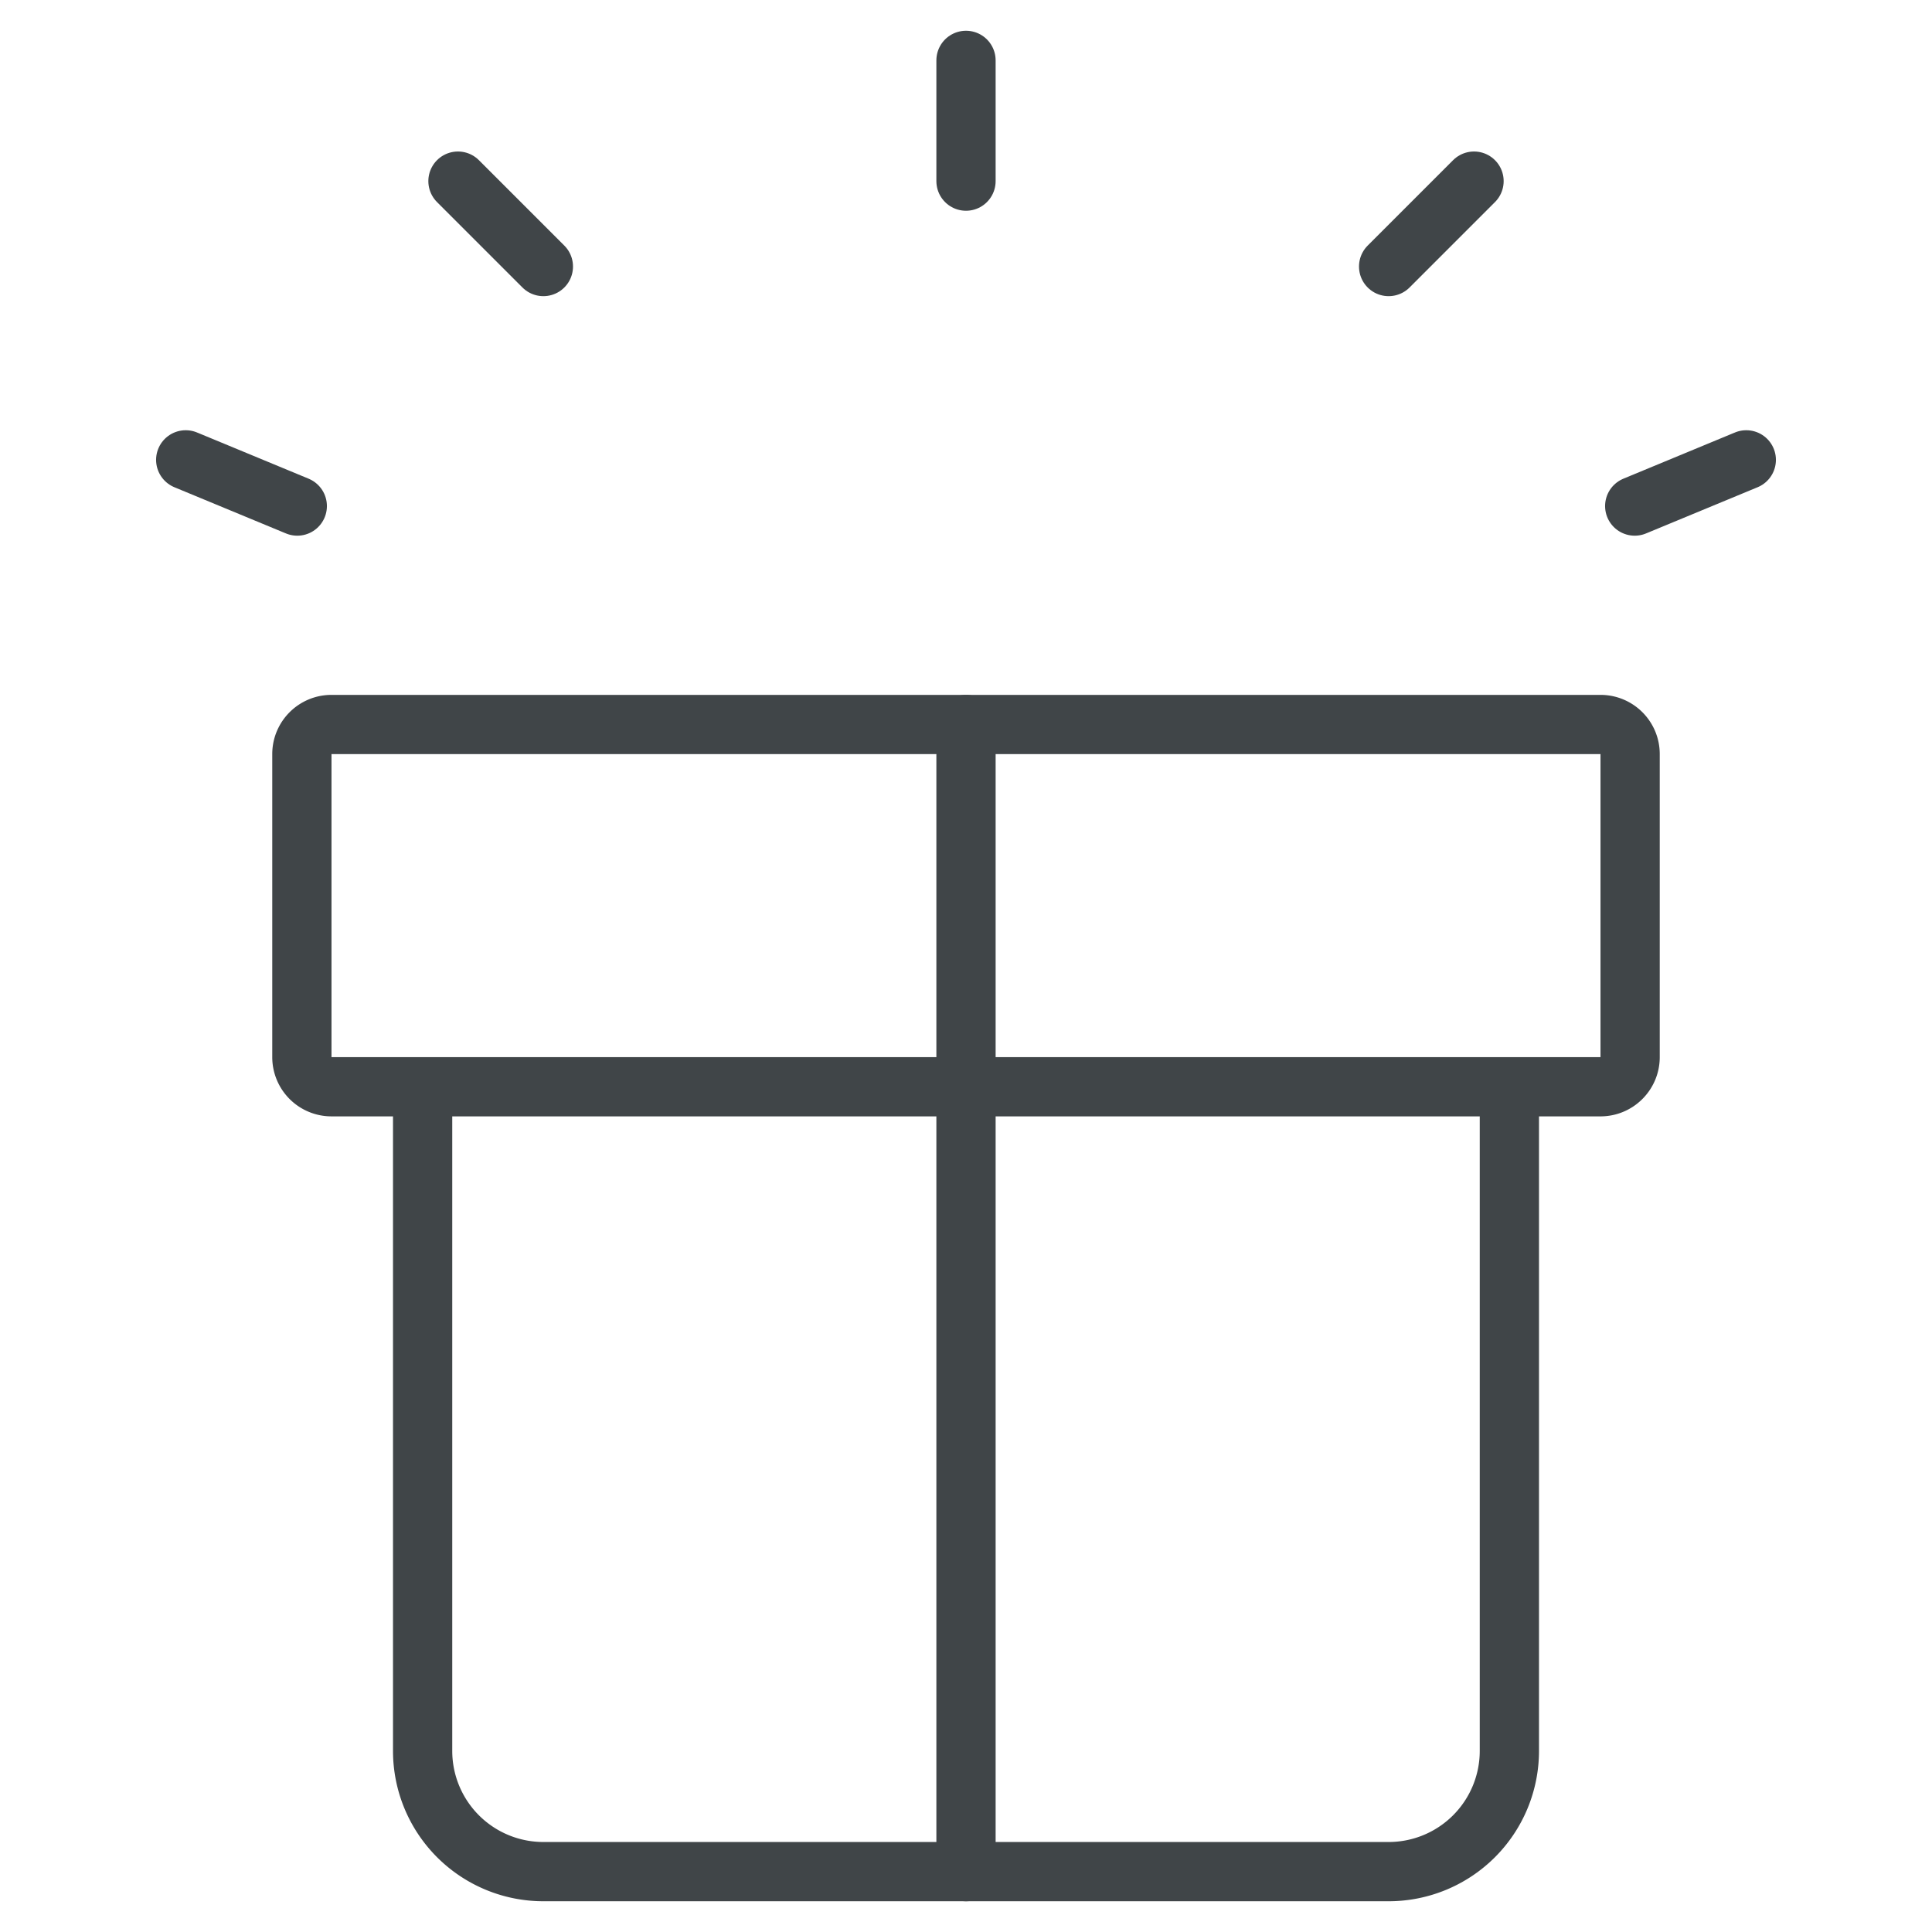 <svg width="48" height="48" fill="none" xmlns="http://www.w3.org/2000/svg"><path clip-rule="evenodd" d="M37.5 27h-27v16.5a3 3 0 003 3h21a3 3 0 003-3V27zM7.5 18.735c0-.406.33-.735.736-.735h31.528c.407 0 .736.329.736.735v7.529c0 .406-.33.736-.736.736H8.236a.736.736 0 01-.736-.736v-7.529z" stroke="#404548" stroke-width="1.472" stroke-linecap="round" stroke-linejoin="round"/><path d="M24 18v28.5M24 4.5v-3M34.5 6.622L36.622 4.5M40.614 12.573l2.772-1.148M13.5 6.622L11.378 4.5M7.386 12.573l-2.772-1.148" stroke="#404548" stroke-width="1.472" stroke-linecap="round" stroke-linejoin="round"/></svg>
